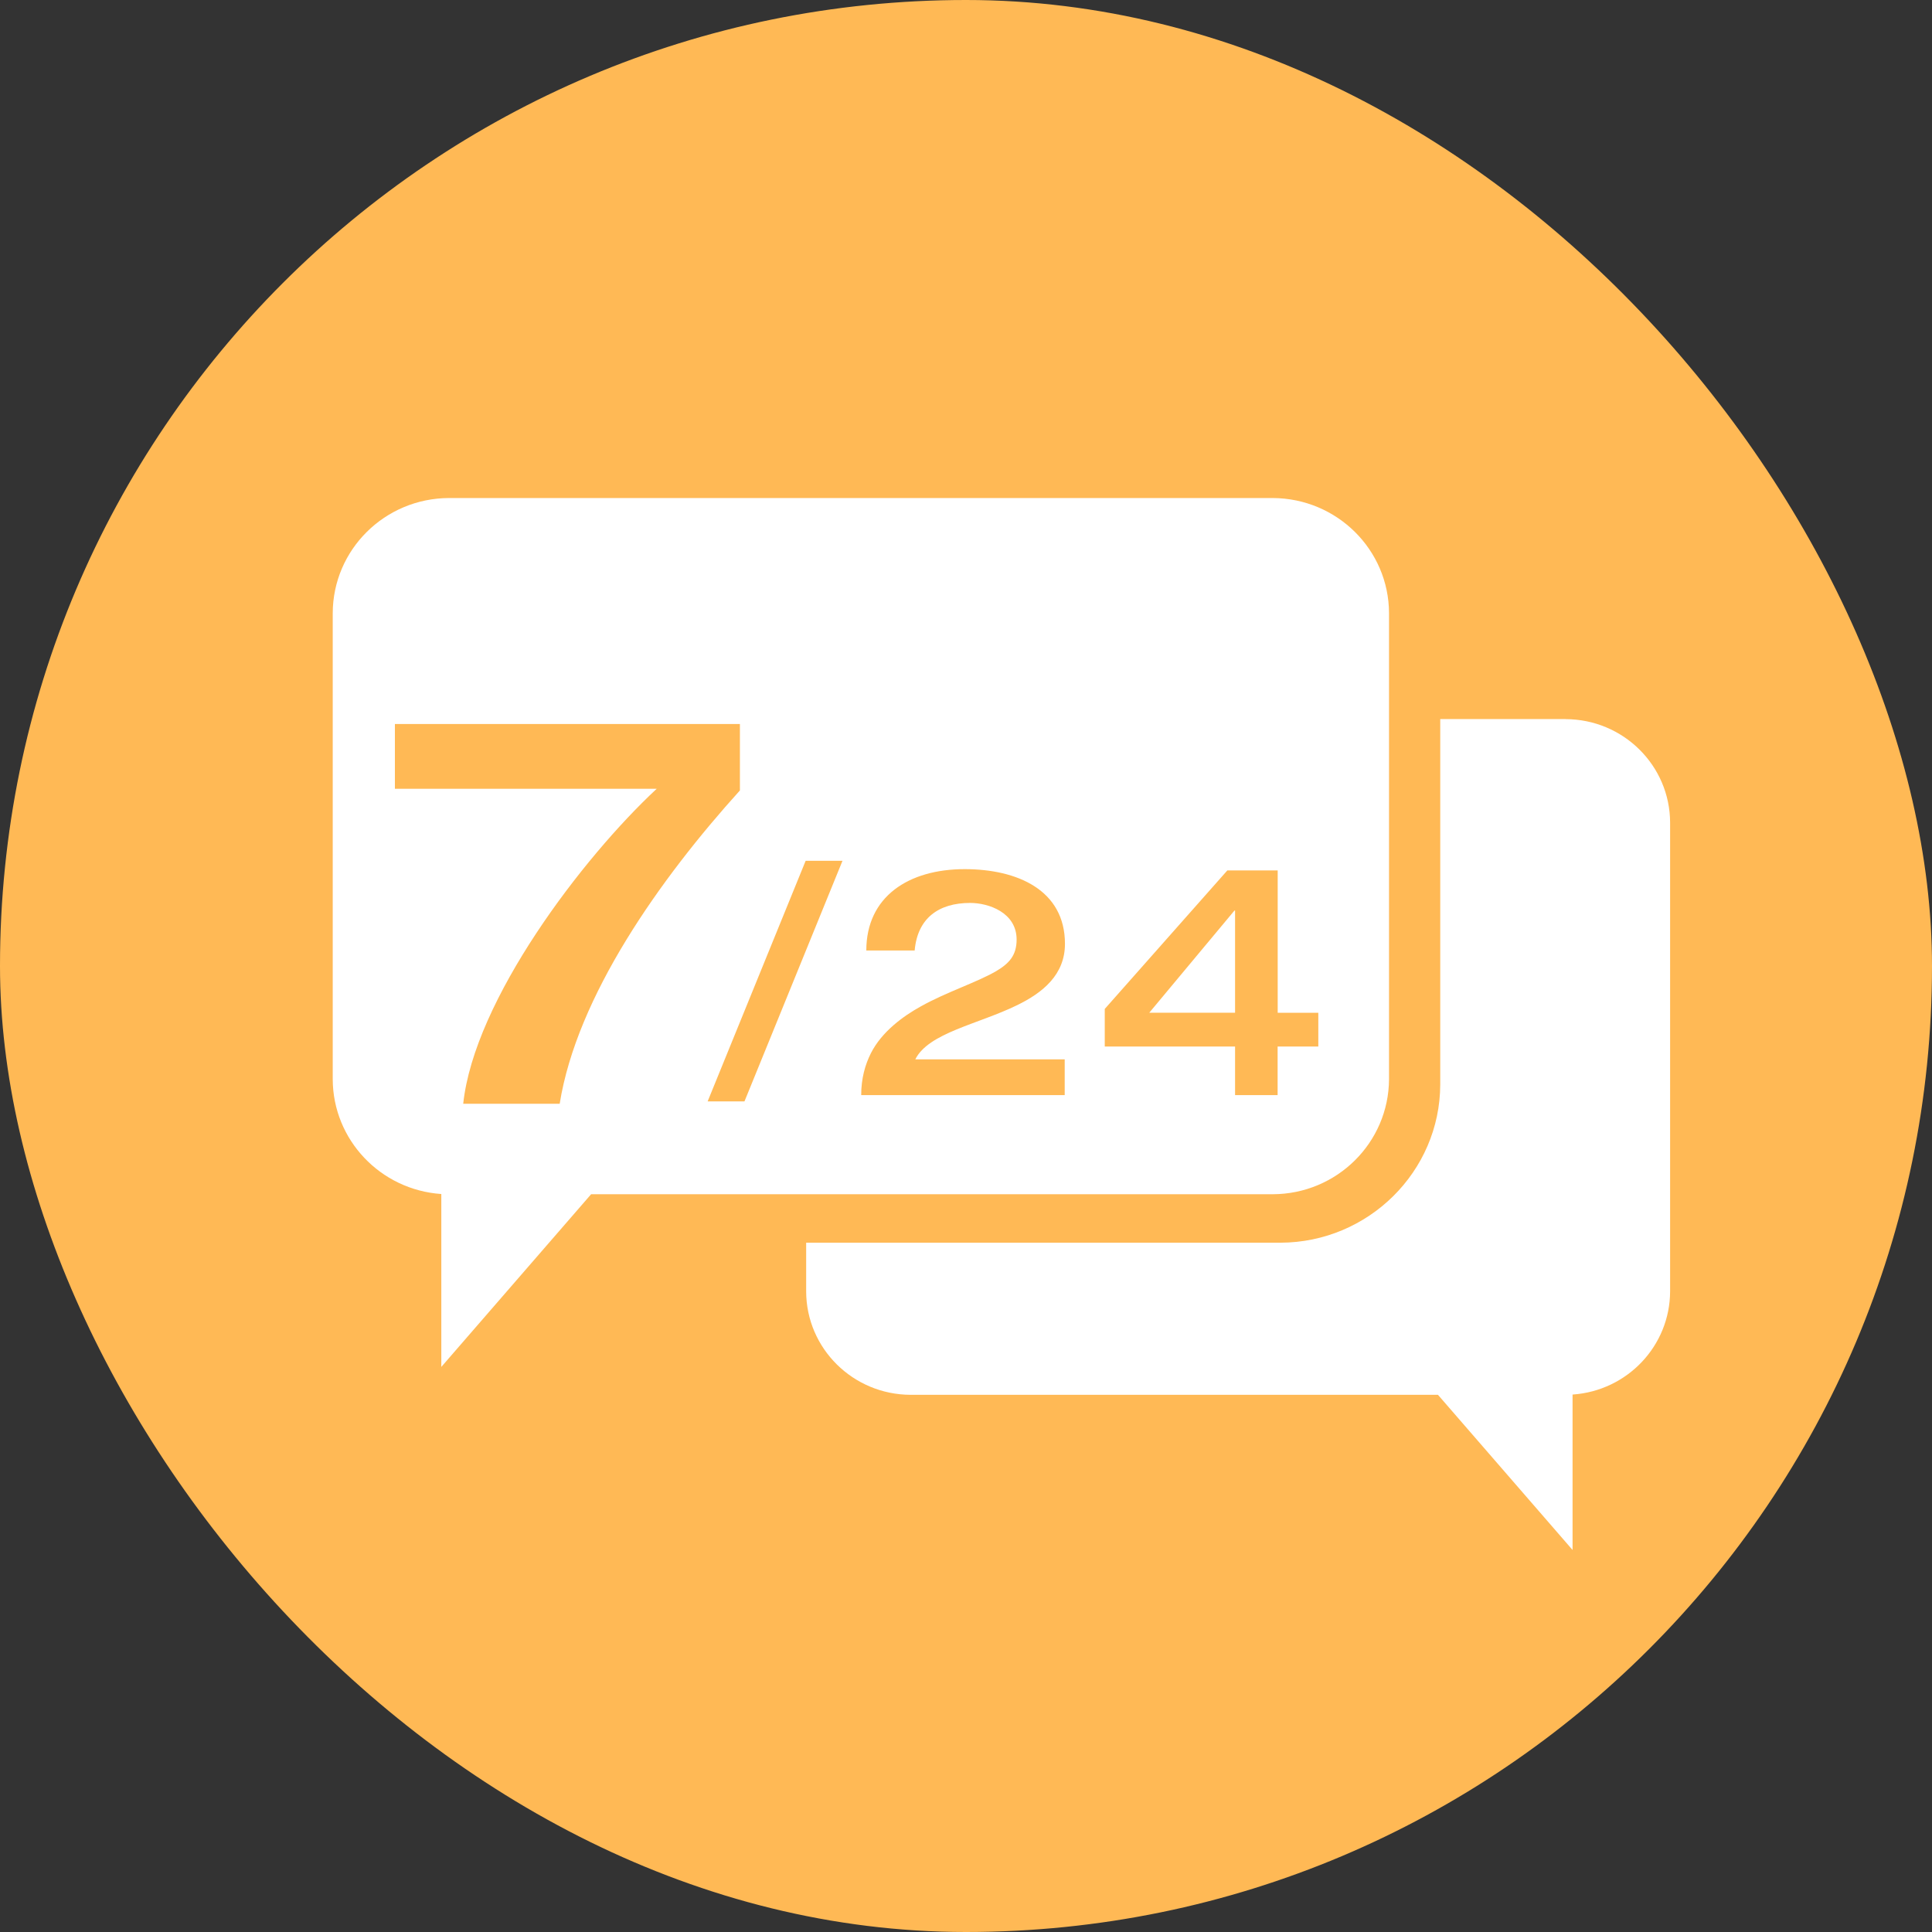 <svg width="45" height="45" viewBox="0 0 45 45" fill="none" xmlns="http://www.w3.org/2000/svg">
<rect x="0" y="0" width="45" height="45" fill="#333333" stroke="none"/>
<rect width="45" height="45" rx="22.5" fill="#FFB955"/>
<g clip-path="url(#clip0_697_1208)">
<path fill-rule="evenodd" clip-rule="evenodd" d="M26.769 23.588H28.767V21.209H28.752L26.769 23.588Z" fill="white"/>
<path fill-rule="evenodd" clip-rule="evenodd" d="M29.643 11.6H10.46C8.964 11.604 7.754 12.802 7.75 14.282V25.137C7.754 26.546 8.859 27.714 10.279 27.811V31.838L13.768 27.816H29.643C31.137 27.813 32.347 26.615 32.353 25.135V14.282C32.349 12.803 31.139 11.606 29.643 11.6ZM13.036 25.709H10.789C11.047 23.292 13.566 19.981 15.296 18.372H9.198V16.864H17.234V18.411C15.374 20.469 13.436 23.204 13.036 25.71V25.709ZM17.34 25.654H16.482L18.765 20.05H19.623L17.34 25.654ZM24.799 24.673V25.507H20.059C20.059 25.12 20.15 24.8 20.284 24.533C20.539 24.027 21.043 23.664 21.449 23.44C22.049 23.105 22.748 22.883 23.199 22.622C23.5 22.444 23.679 22.257 23.679 21.885C23.679 21.254 23.026 21.031 22.597 21.031C21.86 21.031 21.373 21.388 21.305 22.132V22.139H20.178C20.178 20.884 21.162 20.244 22.469 20.244C23.692 20.244 24.805 20.729 24.805 21.984C24.805 22.698 24.295 23.122 23.677 23.419C22.776 23.858 21.626 24.058 21.319 24.675H24.797L24.799 24.673ZM30.704 24.376H29.758V25.507H28.767V24.376H25.732V23.5L28.587 20.274H29.76V23.589H30.706V24.378L30.704 24.376Z" fill="white"/>
<path fill-rule="evenodd" clip-rule="evenodd" d="M36.466 16.748H33.546V25.26C33.541 27.287 31.873 28.937 29.828 28.945H18.777V30.079C18.78 31.408 19.868 32.484 21.211 32.488H33.493L36.628 36.102V32.482C37.905 32.394 38.896 31.346 38.9 30.079V19.159C38.896 17.83 37.809 16.754 36.466 16.75V16.748Z" fill="white"/>
</g>
<defs>
<clipPath id="clip0_697_1208">
<rect width="31.15" height="24.5" fill="white" transform="translate(7.75 11.6)"/>
</clipPath>
</defs>
</svg>
